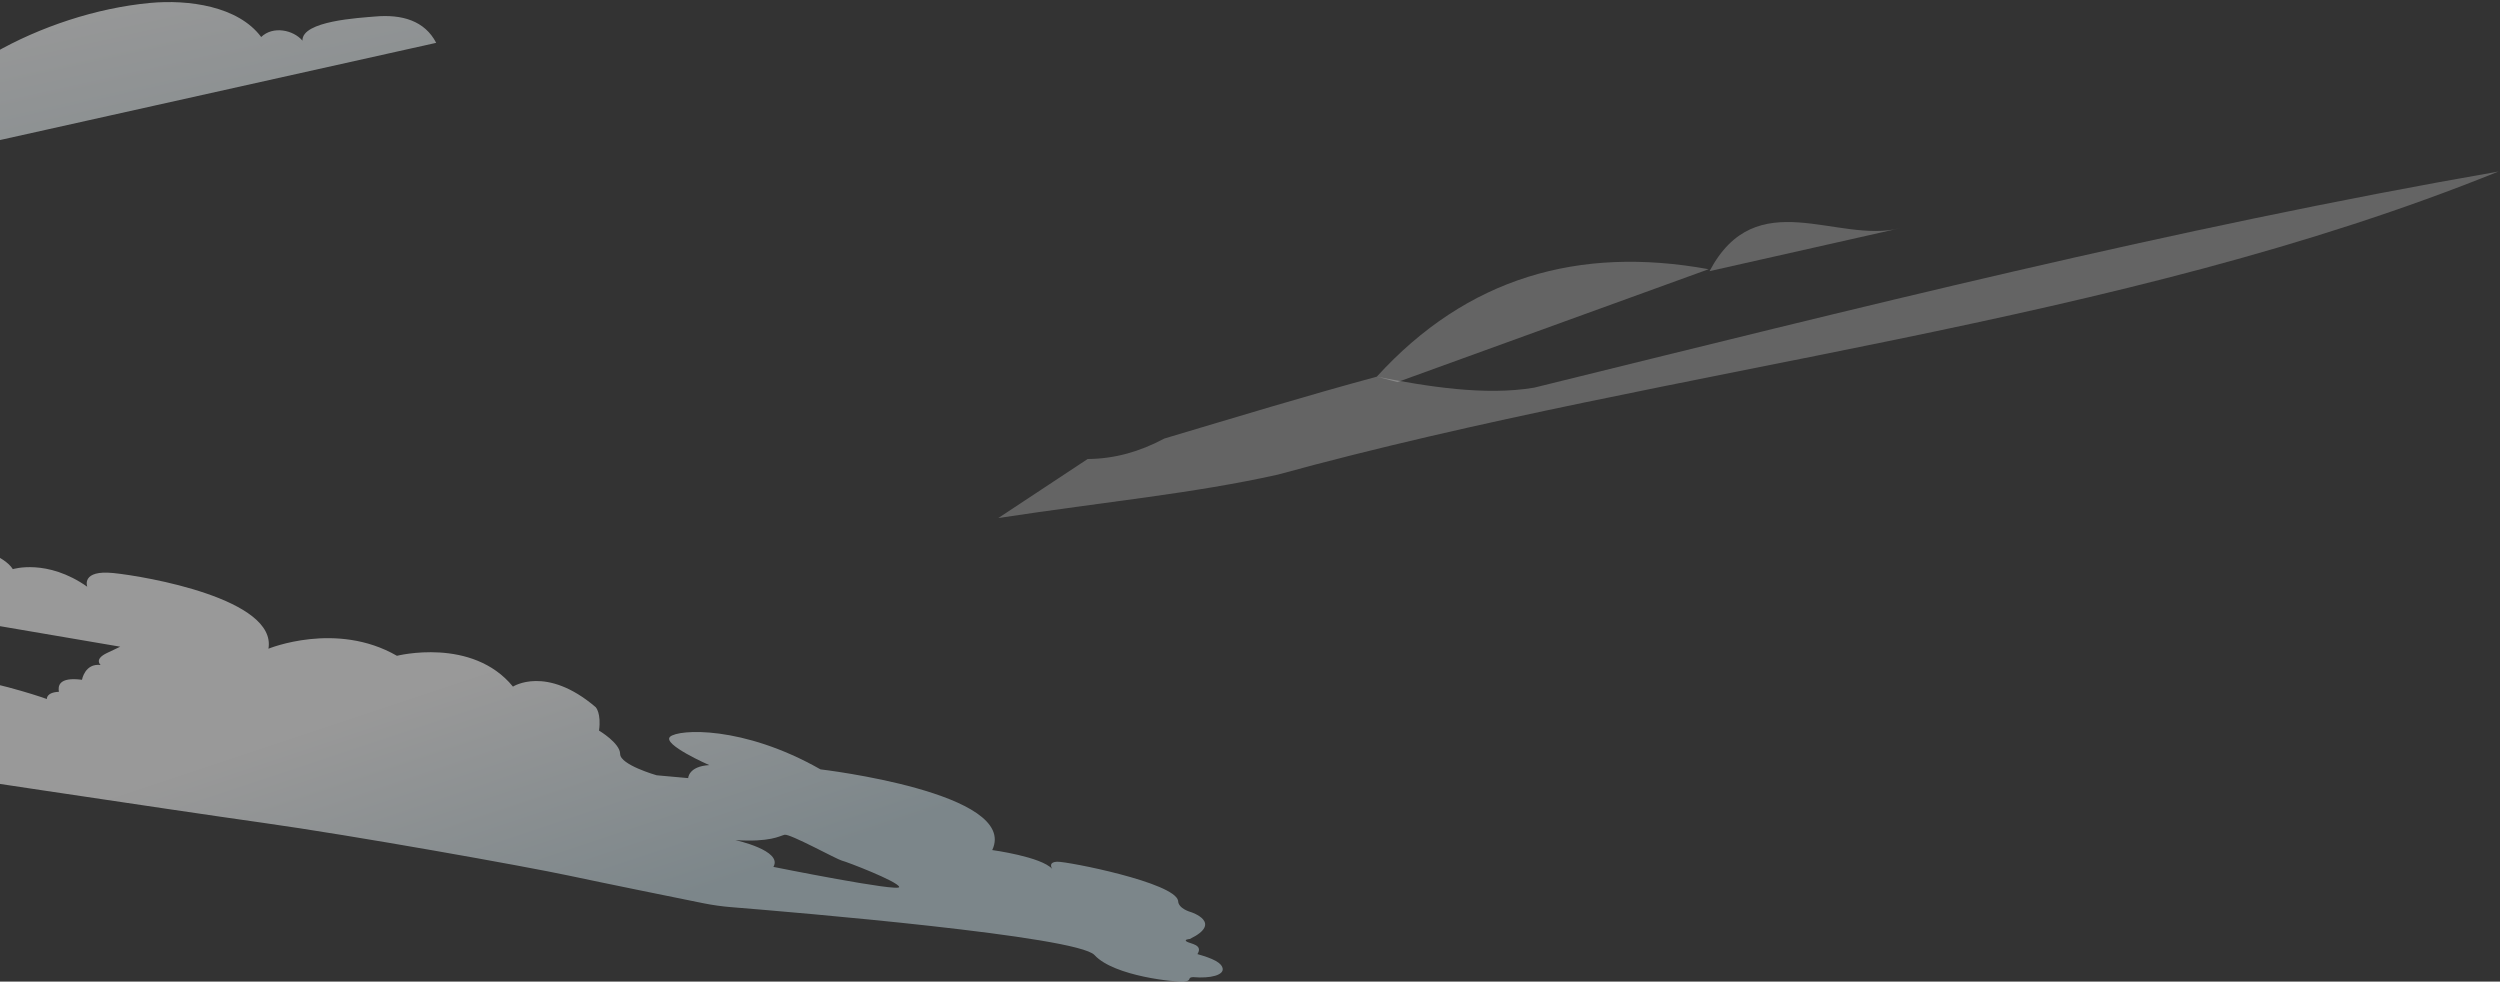 <svg width="871" height="342" viewBox="0 0 871 342" fill="none" xmlns="http://www.w3.org/2000/svg"><rect x="0" y="0" width="871" height="342" fill="#333333" stroke="none"/><path opacity="0.24" d="M870.526 59.75C757.269 79.483 645.96 107.597 534.462 135.069C517.318 137.934 497.299 134.68 479.67 131.237C454.839 137.955 430.261 145.462 405.64 152.791C405.64 152.791 405.461 152.886 405.472 152.886C397.079 157.329 388.465 159.846 378.934 159.92C370.805 165.29 362.685 170.66 347.806 180.484C385.253 174.788 415.634 171.955 445.172 165.363C584.966 127.025 737.903 113.441 870.537 59.729L870.526 59.75Z" fill="white"/><path opacity="0.24" d="M479.671 131.237C482.072 131.869 484.462 132.49 486.863 133.122C523.005 120.012 559.135 106.892 595.287 93.793C550.037 85.538 511.084 96.752 479.671 131.237Z" fill="white"/><path opacity="0.24" d="M595.603 94.467C617.738 89.476 639.873 84.495 662.009 79.504C640 85.043 611.915 63.615 595.603 94.467Z" fill="white"/><path style="mix-blend-mode:color-dodge" opacity="0.5" d="M425.987 337.519C425.714 335.433 422.631 333.95 417.179 332.413C419.271 329.116 414.756 328.84 413.487 328.074C412.223 327.303 414.533 327.139 414.533 327.139C426.319 321.426 414.924 317.778 414.924 317.778C414.924 317.778 410.458 316.597 410.458 313.849C409.358 307.478 371.907 300.119 368.383 300.228C365.077 300.336 366.425 302.467 366.604 302.733C362.703 298.463 345.692 296.165 345.692 296.165C355.164 276.177 285.858 268.047 285.858 268.047C258.761 252.646 236.378 254.045 233.464 256.679C230.554 259.319 247.114 266.564 247.114 266.564C239.847 266.979 239.763 271.097 239.763 271.097L228.775 270.108C228.775 270.108 216.057 266.485 216.057 262.694C216.057 258.903 208.701 254.539 208.701 254.539C209.529 248.445 207.546 246.384 207.546 246.384C190.283 231.641 178.715 239.217 178.715 239.217C164.509 221.835 138.295 228.482 138.295 228.482C117.146 216.289 93.523 226.011 93.523 226.011C96.497 208.712 50.898 200.804 39.498 199.648C28.301 198.516 30.328 204.215 30.403 204.422C16.361 194.542 4.471 198.294 4.471 198.294C-1.314 189.027 -37 184 -37 184L-35.32 212.128L41.892 225.309L37.267 227.509C32.638 229.703 35.062 231.68 35.062 231.68C29.555 231.023 28.564 236.84 28.564 236.84C20.302 235.743 20.192 239.148 20.525 241.017C16.009 241.234 16.336 243.542 16.336 243.542C16.336 243.542 2.79 238.629 -14.339 235.664C-31.464 232.698 -21.883 243.844 -24.857 240.987C-27.831 238.135 -35.954 235.921 -35.954 235.921L-37 267.553C-37 267.553 60.315 282.272 91.595 286.665C122.875 291.059 182.987 301.809 198.407 305.106C210.327 307.651 234.584 312.574 244.968 314.67C248.189 315.322 251.441 315.782 254.712 316.049C277.745 317.907 375.307 326.156 381.324 332.739C388.154 340.207 410.072 342.298 412.719 341.967C415.36 341.636 413.487 340.548 415.633 340.43C422.076 340.978 426.265 339.604 425.987 337.519ZM269.447 302.027C272.862 296.318 256.174 292.69 256.174 292.69C268.402 293.461 271.539 291.267 273.358 290.827C275.177 290.387 291.642 299.447 293.293 299.832C294.943 300.218 312.678 307.024 313.282 309.001C313.892 310.978 269.447 302.027 269.447 302.027Z" fill="url(#paint0_linear_5518_3078)"/><path style="mix-blend-mode:color-dodge" opacity="0.5" d="M-348.218 126.371L151.968 14.926C147.95 7.191 140.052 4.919 130.61 5.76C125.387 6.225 105.147 7.242 105.373 14.16C102.172 10.406 95.09 8.937 90.997 12.892C82.936 2.081 65.534 -0.216 52.25 1.027C33.566 2.772 13.816 9.339 -2.255 18.58C-11.735 24.029 -20.335 30.809 -29.589 36.622C-33.733 39.234 -38.843 41.507 -42.095 45.097C-48.159 42.975 -51.148 37.928 -58.92 40.226C-68.952 23.313 -92.833 17.45 -112.922 18.077C-138.147 18.881 -162.844 28.197 -183.423 41.883C-189.161 45.7 -191.434 50.572 -194.033 56.272C-196.707 62.136 -200.863 70.46 -201.579 76.638C-202.935 72.218 -207.505 73.775 -211.485 75.118C-213.532 75.809 -215.767 77.843 -217.638 78.207C-220.638 78.785 -220.877 77.517 -223.451 75.508C-232.83 68.188 -246.893 73.7 -255.895 79.839C-259.599 82.363 -264.157 85.665 -266.882 88.968C-268.941 91.479 -269.368 96.777 -271.753 98.56C-275.131 101.084 -282.3 96.765 -287.109 97.945C-289.859 98.623 -292.031 100.393 -294.09 102.076C-295.295 103.068 -298.761 108.04 -299.728 108.341C-301.9 109.032 -306.37 106.156 -308.956 105.88C-311.643 105.591 -314.681 106.295 -317.419 106.847C-328.305 109.032 -344.313 115.423 -348.243 126.359L-348.218 126.371Z" fill="url(#paint1_linear_5518_3078)"/><defs><linearGradient id="paint0_linear_5518_3078" x1="189.112" y1="228.12" x2="219.424" y2="318.891" gradientUnits="userSpaceOnUse"><stop stop-color="white"/><stop offset="1" stop-color="#C6DAE2"/></linearGradient><linearGradient id="paint1_linear_5518_3078" x1="-106.109" y1="25.499" x2="-79.725" y2="143.922" gradientUnits="userSpaceOnUse"><stop stop-color="white"/><stop offset="1" stop-color="#C6DAE2"/></linearGradient></defs></svg>